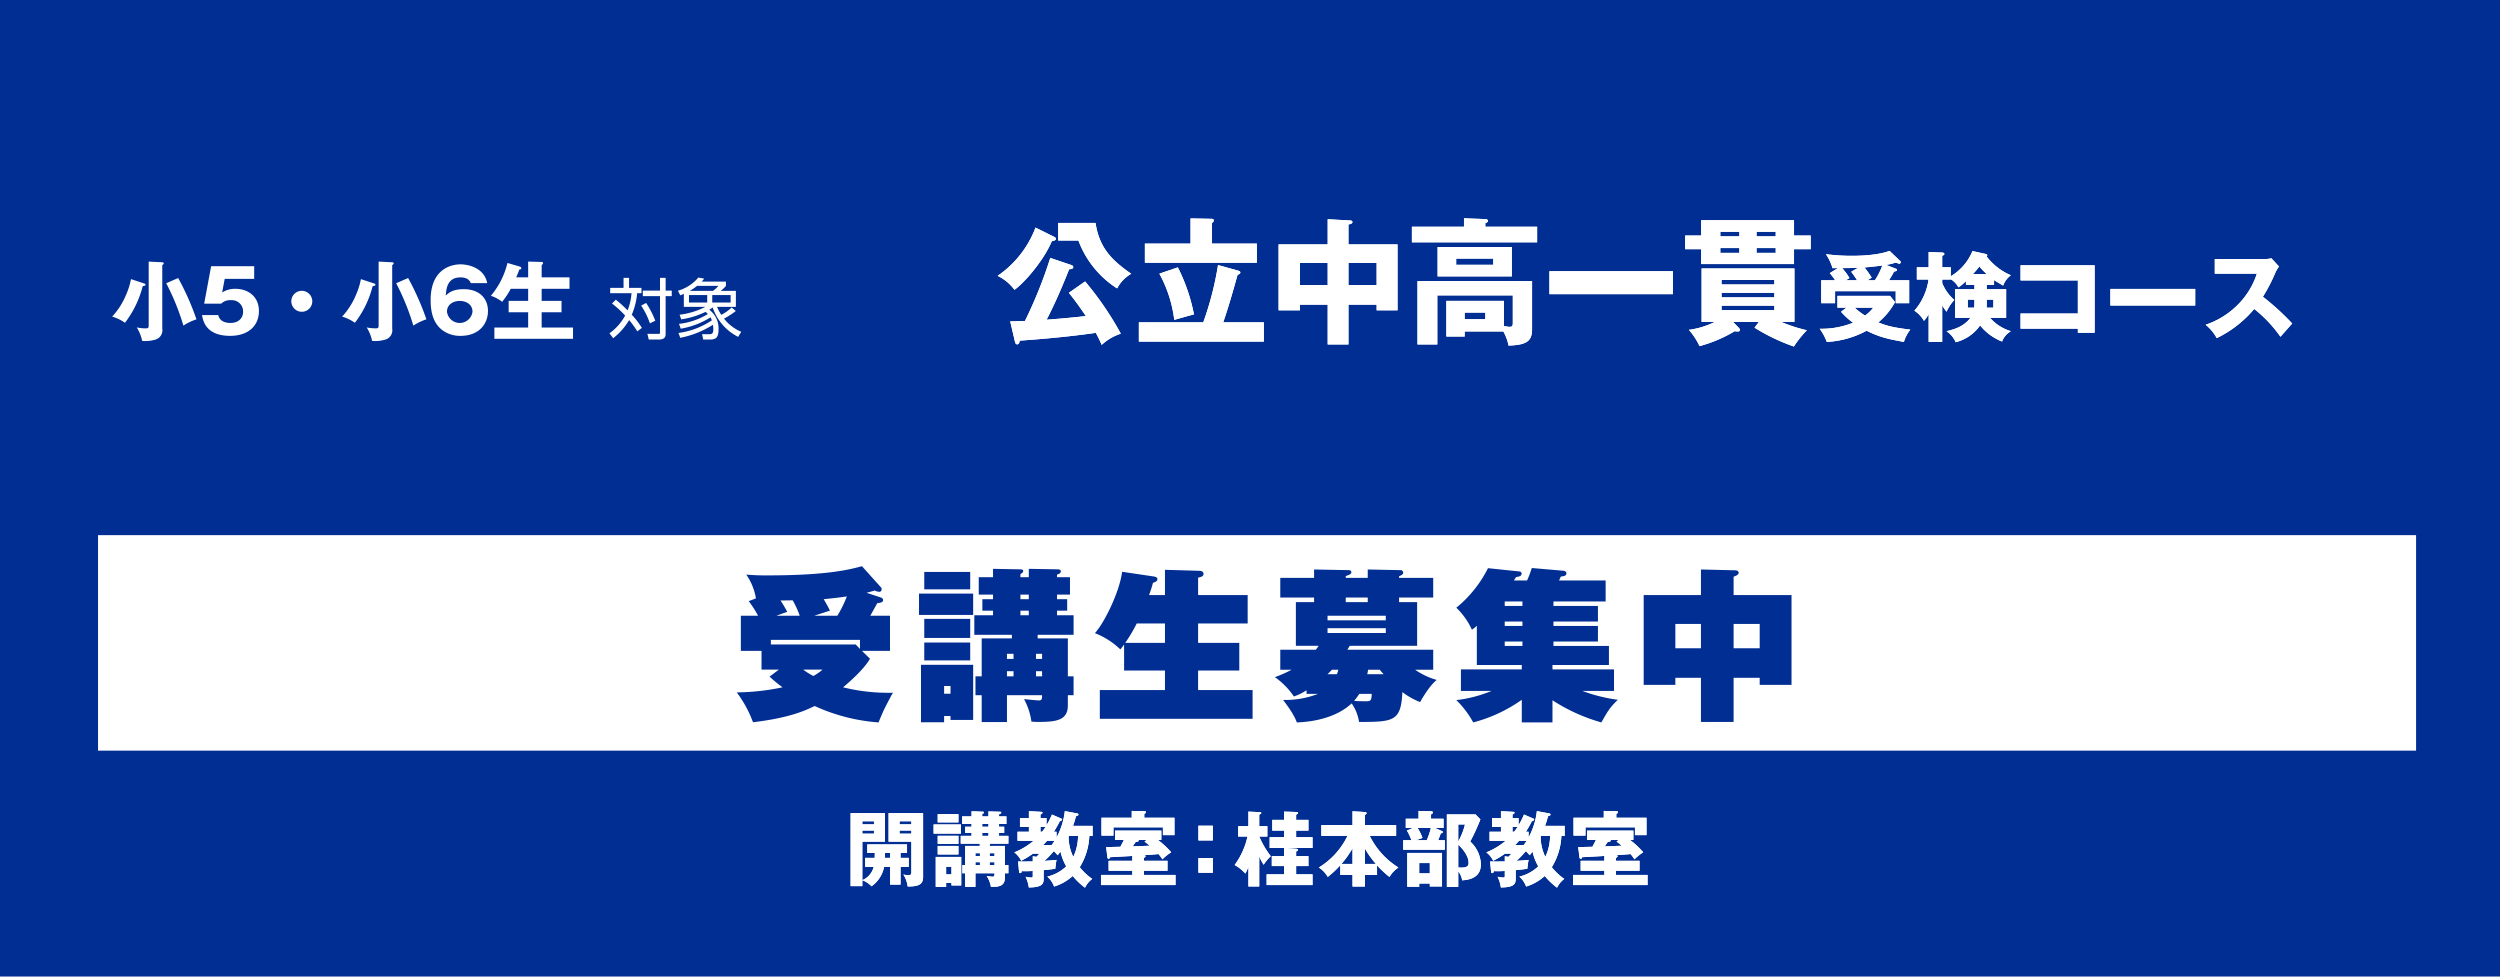 <svg id="レイヤー_1" data-name="レイヤー 1" xmlns="http://www.w3.org/2000/svg" width="640" height="250" viewBox="0 0 640 250"><defs><style>.cls-1{fill:#002e93;}.cls-2{fill:#fff;}</style></defs><rect class="cls-1" width="640" height="250"/><path class="cls-2" d="M36.943,72.576c.132.044.308.11.308.308,0,.198-.198.286-.726.396a25.759,25.759,0,0,1-4.533,9.352,11.355,11.355,0,0,0-3.278-1.584A18.529,18.529,0,0,0,32.278,75.459a18.232,18.232,0,0,0,1.254-4.005Zm4.533-5.435c.198,0,.44.044.44.264,0,.154-.11.286-.374.462V84.128a2.484,2.484,0,0,1-1.628,2.772,9.116,9.116,0,0,1-3.521.374,10.333,10.333,0,0,0-1.386-3.455A11.511,11.511,0,0,0,37.251,84.062c.66,0,.814-.088.814-.792V66.965ZM45.612,71.168a68.544,68.544,0,0,1,4.687,10.583,13.679,13.679,0,0,0-3.345,1.606,61.108,61.108,0,0,0-4.4-10.848Z"/><path class="cls-2" d="M65.073,71.388H57.526l-.66,3.499a5.962,5.962,0,0,1,3.521-.946c2.816,0,5.897,1.738,5.897,5.677,0,3.719-2.641,6.359-7.371,6.359-6.271,0-6.953-3.938-7.195-5.325h4.159c.418,2.024,2.685,2.024,3.103,2.024,2.002,0,3.256-1.166,3.256-2.882a2.879,2.879,0,0,0-3.059-2.949,3.38,3.38,0,0,0-2.574.902H52.267l1.782-9.593H65.073Z"/><path class="cls-2" d="M79.945,77.131a2.684,2.684,0,1,1-2.685-2.684A2.696,2.696,0,0,1,79.945,77.131Z"/><path class="cls-2" d="M95.806,72.576c.132.044.308.11.308.308,0,.198-.198.286-.726.396A25.759,25.759,0,0,1,90.855,82.632a11.355,11.355,0,0,0-3.278-1.584A18.529,18.529,0,0,0,91.141,75.459,18.231,18.231,0,0,0,92.395,71.454Zm4.533-5.435c.198,0,.44.044.44.264,0,.154-.11.286-.374.462V84.128a2.484,2.484,0,0,1-1.628,2.772,9.116,9.116,0,0,1-3.521.374,10.333,10.333,0,0,0-1.386-3.455,11.511,11.511,0,0,0,2.245.242c.66,0,.814-.088.814-.792V66.965ZM104.475,71.168a68.544,68.544,0,0,1,4.687,10.583,13.679,13.679,0,0,0-3.345,1.606,61.108,61.108,0,0,0-4.4-10.848Z"/><path class="cls-2" d="M120.541,72.488c-.22-.462-.66-1.474-2.662-1.474-3.411,0-3.631,2.948-3.763,4.643.77-.704,1.782-1.628,4.643-1.628,3.674,0,6.161,2.112,6.161,5.589,0,3.234-2.223,6.359-7.019,6.359a7.59,7.59,0,0,1-4.093-1.078c-3.103-1.87-3.564-5.435-3.564-8.075,0-8.625,6.139-9.153,7.657-9.153,1.98,0,6.095.902,6.821,4.819Zm.418,7.305c0-1.826-1.584-2.75-3.256-2.75-1.716,0-3.278.946-3.278,2.75a3.293,3.293,0,0,0,6.535,0Z"/><path class="cls-2" d="M135.209,70.992V66.965l3.301.088c.33,0,.506.066.506.308a.499.499,0,0,1-.154.308,1.994,1.994,0,0,1-.198.22v3.103H145.793v2.948h-7.129V77.021h5.083v2.926h-5.083V83.842h8.031v2.883H126.562V83.842h8.647V79.947h-4.995V77.021h4.995V73.94h-4.466a19.86,19.86,0,0,1-2.201,3.323,9.617,9.617,0,0,0-2.882-1.541,20.348,20.348,0,0,0,4.247-8.405l3.059.902c.242.066.484.176.484.418,0,.352-.33.33-.484.33-.264.726-.77,1.937-.814,2.024Z"/><path class="cls-2" d="M163.146,84.829a21.96,21.96,0,0,0-2.091-2.89,16.398,16.398,0,0,1-4.08,4.641l-.952-1.258a13.392,13.392,0,0,0,4.012-4.539,25.84,25.84,0,0,0-3.366-3.077l.986-.986a32.901,32.901,0,0,1,3.009,2.737,14.607,14.607,0,0,0,1.003-4.403h-5.457V73.695h3.417V71.128h1.411v2.567h3.179v1.36h-1.105a17.862,17.862,0,0,1-1.377,5.524,20.366,20.366,0,0,1,2.584,3.366Zm3.229-2.057a19.132,19.132,0,0,0-2.244-4.539l1.275-.68a22.899,22.899,0,0,1,2.346,4.555Zm4.028-8.38h1.564v1.411h-1.564V85.458c0,.918-.391,1.462-1.733,1.462h-2.584L165.73,85.458l2.686.017c.408,0,.544.017.544-.391V75.803h-4.402V74.392h4.402V71.128h1.445Z"/><path class="cls-2" d="M173.684,85.237a20.102,20.102,0,0,0,8.55-3.23,3.889,3.889,0,0,0-.34-.765,20.994,20.994,0,0,1-7.615,2.907l-.459-1.241a18.13,18.13,0,0,0,7.394-2.516,3.866,3.866,0,0,0-.612-.544,20.829,20.829,0,0,1-6.205,1.904l-.425-1.19a19.296,19.296,0,0,0,6.595-2.006h-5.507V75.225c-.527.238-.544.238-.901.391l-.612-1.19a10.621,10.621,0,0,0,5.235-3.383l1.496.289c-.255.323-.391.476-.646.765h6.204v1.105a10.644,10.644,0,0,1-1.309,1.258h3.858v4.096h-4.811a11.596,11.596,0,0,0,1.071,2.04A10.695,10.695,0,0,0,187.299,78.71l1.071.901a18.928,18.928,0,0,1-3.025,1.955,10.856,10.856,0,0,0,4.419,3.366l-.799,1.309a13.129,13.129,0,0,1-6.527-7.547,6.055,6.055,0,0,1-.867.595,5.969,5.969,0,0,1,2.38,4.964c0,2.159-.646,2.668-2.209,2.668h-1.717l-.289-1.36h1.717c.85,0,1.156-.17,1.156-1.326a7.019,7.019,0,0,0-.102-1.088,24.096,24.096,0,0,1-8.363,3.332Zm7.36-9.706h-4.657v1.921H181.044Zm-2.601-2.346a13.75,13.75,0,0,1-1.853,1.275H182.523a7.229,7.229,0,0,0,1.377-1.275Zm8.601,2.346h-4.708v1.921h4.708Z"/><path class="cls-2" d="M270.024,60.71a.546.546,0,0,1,.28.455c0,.28-.245.35-.42.42-.28.105-.455.105-.63.175-2.1,5.041-7.246,10.886-9.556,12.427a11.723,11.723,0,0,0-4.305-3.571,26.129,26.129,0,0,0,9.696-12.356Zm7.771,11.341a81.488,81.488,0,0,1,9.136,13.371,13.156,13.156,0,0,0-4.9,2.871,31.942,31.942,0,0,0-1.505-3.081c-7.771,1.12-15.892,1.75-19.497,1.995,0,.245-.105.945-.63.945-.315,0-.49-.245-.595-.77L258.613,82.272c1.715-.035,2.52-.07,3.78-.105a115.892,115.892,0,0,0,6.476-16.137l5.391,1.82c.175.07.49.175.49.525,0,.525-.7.525-1.05.56-.7,1.75-3.01,7.631-5.775,12.916.875-.07,6.371-.49,10.046-.945-1.995-2.976-3.115-4.411-4.34-5.951Zm2.66-14.982c.98,6.266,3.956,9.416,9.136,13.021a9.271,9.271,0,0,0-3.605,3.746A24.759,24.759,0,0,1,276.08,61.585h-5.181V57.069Z"/><path class="cls-2" d="M323.541,82.517v4.936H291.548V82.517h16.487a79.709,79.709,0,0,0,3.78-14.666l5.146,1.435c.21.07.56.14.56.49,0,.28-.28.455-.7.56-.945,3.43-2.31,8.226-3.675,12.181ZM304.779,55.915l5.391.105c.175,0,.56.035.56.42a.789.789,0,0,1-.455.63V62.355h11.481v4.9h-28.668V62.355H304.779ZM301.524,68.446a45.884,45.884,0,0,1,4.13,12.041c-1.26.315-3.675,1.015-5.041,1.4a32.916,32.916,0,0,0-3.815-11.832Z"/><path class="cls-2" d="M345.205,88.188h-5.32v-10.186h-7.106V79.437h-5.46V62.565h12.566V56.125l5.775.315c.175,0,.56.035.56.42,0,.385-.489.525-1.015.595v5.11h12.566V79.437H352.416V78.002h-7.211Zm-5.32-20.862h-7.106v5.67h7.106Zm5.32,5.67H352.416V67.326h-7.211Z"/><path class="cls-2" d="M393.506,58.05V62.04h-32.062V58.05H374.779V55.879l5.461.21c.21,0,.7.105.7.455,0,.21-.176.385-.7.595v.91ZM374.954,84.862v1.295h-4.69V77.021H385v6.406a5.69,5.69,0,0,0,1.471.245c.63,0,.805-.245.805-.945V75.622H367.954V88.188h-5.076V71.946h29.333V84.232c0,3.045-1.295,4.095-6.021,4.235a12.142,12.142,0,0,0-1.33-3.605ZM387.03,63.23v7.526H368.023V63.23Zm-14.246,2.976v1.575h9.486V66.206Zm2.17,13.826v1.68h5.286V80.032Z"/><path class="cls-2" d="M428.262,69.426v5.881h-31.608V69.426Z"/><path class="cls-2" d="M463.541,60.29v3.5h-4.271v3.815H435.503V63.79H431.408v-3.5h4.095V56.37h23.768V60.29ZM450.275,82.412h-6.616l1.47,1.505a.853.853,0,0,1,.28.525c0,.42-.42.42-.49.42a5.792,5.792,0,0,1-.84-.07,35.094,35.094,0,0,1-8.996,3.815,18.081,18.081,0,0,0-2.729-4.166,21.607,21.607,0,0,0,6.65-2.03H435.608V68.726H459.376V82.412h-3.396a39.618,39.618,0,0,0,6.581,2.135,26.223,26.223,0,0,0-3.325,4.166,49.877,49.877,0,0,1-10.081-4.831ZM445.27,60.5V59.345H440.404V60.5Zm-4.865,3.01v1.225h4.865v-1.225Zm13.826,9.311V71.666H440.719v1.155Zm-13.512,2.135v1.155h13.512V74.957Zm0,3.29v1.155h13.512V78.247ZM454.58,60.5V59.345h-4.9V60.5Zm-4.9,3.01v1.225h4.9v-1.225Z"/><path class="cls-2" d="M472.681,78.764h-2.299V75.74h13.472l1.274,1.6a18.01,18.01,0,0,1-4.274,5.199c2.3.925,3.8,1.3,8.198,1.85a9.098,9.098,0,0,0-1.649,3.149c-4.049-.75-6.224-1.2-9.548-2.875a24.064,24.064,0,0,1-10.197,2.875,13.451,13.451,0,0,0-1.824-3.374,21.482,21.482,0,0,0,8.548-1.55,17.271,17.271,0,0,1-3.074-2.799Zm12.722-9.948a.301.301,0,0,1,.226.3c0,.25-.375.35-.75.4a21.285,21.285,0,0,1-1.3,2.224H488.752v5.874h-3.449V74.54H469.781v3.074h-3.549V71.741h3.574c-.425-.625-.899-1.25-1.375-1.824l2.05-1.275c-.95,0-1.05,0-1.35.025a13.296,13.296,0,0,0-1.699-3.599,52.342,52.342,0,0,0,6.598.425c2.949,0,7.049-.25,9.698-1.274l2.699,2.574a.351.351,0,0,1,.149.3.382.382,0,0,1-.374.425,6.19,6.19,0,0,1-.9-.3,13.536,13.536,0,0,1-2.475.6Zm-9.747-.25c-1.425.05-1.875.05-4.074.075a13.451,13.451,0,0,1,1.875,2.549c-.125.075-.75.45-.9.55h2.85a25.064,25.064,0,0,0-1.5-2.174Zm-.85,10.198a16.317,16.317,0,0,0,2.649,2.024,10.199,10.199,0,0,0,2.1-2.024Zm5.174-7.023a18.862,18.862,0,0,0,1.899-3.774c-.351.05-2.35.325-4.574.5a26.15,26.15,0,0,1,1.85,2.599c-.675.45-.8.525-1.024.675Z"/><path class="cls-2" d="M497.206,87.512h-3.475V80.439a7.958,7.958,0,0,1-1.199,1.699,7.732,7.732,0,0,0-2.449-2.599,15.377,15.377,0,0,0,3.624-7.973h-2.999V68.416h3.023V64.518l3.35.125c.4.025.675.1.675.375s-.375.4-.55.45V68.416h2.199v2.3a13.462,13.462,0,0,0,5.549-6.449l3.274.725c.35.075.5.15.5.35a.662.662,0,0,1-.125.35,15.409,15.409,0,0,0,6.173,4.774,5.85,5.85,0,0,0-1.974,2.649c-.575-.35-2.025-1.175-2.325-1.425v1.25h-1.874v1.1h4.974v7.323h-4.124a11.384,11.384,0,0,0,5.349,3.424,5.088,5.088,0,0,0-2.274,2.649,13.752,13.752,0,0,1-5.624-4.124,10.896,10.896,0,0,1-6.248,4.299,6.472,6.472,0,0,0-2.35-2.824c2.05-.475,4.449-1.2,6.124-3.424h-3.925V74.041h4.949v-1.1h-2.175v-.975a10.211,10.211,0,0,1-1.924,1.6,5.36,5.36,0,0,0-1.95-2.075v.075h-2.199v.9a11.365,11.365,0,0,0,3.1,4.324,11.264,11.264,0,0,0-2,3.024c-.375-.525-.75-1.05-1.1-1.625Zm8.248-10.797h-1.699v2.049h1.624a11.632,11.632,0,0,0,.075-1.5Zm3.1-6.574a25.438,25.438,0,0,1-1.85-1.924,17.094,17.094,0,0,1-1.625,1.924Zm.05,7.573c0,.375,0,.575-.025,1.05h1.725V76.715h-1.699Z"/><path class="cls-2" d="M517.257,84.138v-3.874h14.672V71.791H517.257V67.917h18.971V85.188h-4.299V84.138Z"/><path class="cls-2" d="M561.977,73.965v4.249H540.257v-4.249Z"/><path class="cls-2" d="M566.982,70.066v-3.749h12.771a6.903,6.903,0,0,0,1.725-.2l1.95,2.125a7.641,7.641,0,0,0-.95,1.6,43.099,43.099,0,0,1-3.174,6.124,66.145,66.145,0,0,1,7.498,6.848c-.825.95-2.175,2.45-3,3.399a34.253,34.253,0,0,0-6.723-7.124,28.991,28.991,0,0,1-9.598,7.474,11.163,11.163,0,0,0-2.85-3.424,21.014,21.014,0,0,0,8.123-4.999,19.827,19.827,0,0,0,4.999-8.073Z"/><path class="cls-2" d="M270.024,60.71a.546.546,0,0,1,.28.455c0,.28-.245.35-.42.42-.28.105-.455.105-.63.175-2.1,5.041-7.246,10.886-9.556,12.427a11.723,11.723,0,0,0-4.305-3.571,26.129,26.129,0,0,0,9.696-12.356Zm7.771,11.341a81.488,81.488,0,0,1,9.136,13.371,13.156,13.156,0,0,0-4.9,2.871,31.942,31.942,0,0,0-1.505-3.081c-7.771,1.12-15.892,1.75-19.497,1.995,0,.245-.105.945-.63.945-.315,0-.49-.245-.595-.77L258.613,82.272c1.715-.035,2.52-.07,3.78-.105a115.892,115.892,0,0,0,6.476-16.137l5.391,1.82c.175.07.49.175.49.525,0,.525-.7.525-1.05.56-.7,1.75-3.01,7.631-5.775,12.916.875-.07,6.371-.49,10.046-.945-1.995-2.976-3.115-4.411-4.34-5.951Zm2.66-14.982c.98,6.266,3.956,9.416,9.136,13.021a9.271,9.271,0,0,0-3.605,3.746A24.759,24.759,0,0,1,276.08,61.585h-5.181V57.069Z"/><path class="cls-2" d="M323.541,82.517v4.936H291.548V82.517h16.487a79.709,79.709,0,0,0,3.78-14.666l5.146,1.435c.21.07.56.14.56.49,0,.28-.28.455-.7.56-.945,3.43-2.31,8.226-3.675,12.181ZM304.779,55.915l5.391.105c.175,0,.56.035.56.42a.789.789,0,0,1-.455.63V62.355h11.481v4.9h-28.668V62.355H304.779ZM301.524,68.446a45.884,45.884,0,0,1,4.13,12.041c-1.26.315-3.675,1.015-5.041,1.4a32.916,32.916,0,0,0-3.815-11.832Z"/><path class="cls-2" d="M345.205,88.188h-5.32v-10.186h-7.106V79.437h-5.46V62.565h12.566V56.125l5.775.315c.175,0,.56.035.56.42,0,.385-.489.525-1.015.595v5.11h12.566V79.437H352.416V78.002h-7.211Zm-5.32-20.862h-7.106v5.67h7.106Zm5.32,5.67H352.416V67.326h-7.211Z"/><path class="cls-2" d="M393.506,58.05V62.04h-32.062V58.05H374.779V55.879l5.461.21c.21,0,.7.105.7.455,0,.21-.176.385-.7.595v.91ZM374.954,84.862v1.295h-4.69V77.021H385v6.406a5.69,5.69,0,0,0,1.471.245c.63,0,.805-.245.805-.945V75.622H367.954V88.188h-5.076V71.946h29.333V84.232c0,3.045-1.295,4.095-6.021,4.235a12.142,12.142,0,0,0-1.33-3.605ZM387.03,63.23v7.526H368.023V63.23Zm-14.246,2.976v1.575h9.486V66.206Zm2.17,13.826v1.68h5.286V80.032Z"/><path class="cls-2" d="M428.262,69.426v5.881h-31.608V69.426Z"/><path class="cls-2" d="M463.541,60.29v3.5h-4.271v3.815H435.503V63.79H431.408v-3.5h4.095V56.37h23.768V60.29ZM450.275,82.412h-6.616l1.47,1.505a.853.853,0,0,1,.28.525c0,.42-.42.42-.49.42a5.792,5.792,0,0,1-.84-.07,35.094,35.094,0,0,1-8.996,3.815,18.081,18.081,0,0,0-2.729-4.166,21.607,21.607,0,0,0,6.65-2.03H435.608V68.726H459.376V82.412h-3.396a39.618,39.618,0,0,0,6.581,2.135,26.223,26.223,0,0,0-3.325,4.166,49.877,49.877,0,0,1-10.081-4.831ZM445.27,60.5V59.345H440.404V60.5Zm-4.865,3.01v1.225h4.865v-1.225Zm13.826,9.311V71.666H440.719v1.155Zm-13.512,2.135v1.155h13.512V74.957Zm0,3.29v1.155h13.512V78.247ZM454.58,60.5V59.345h-4.9V60.5Zm-4.9,3.01v1.225h4.9v-1.225Z"/><path class="cls-2" d="M472.681,78.764h-2.299V75.74h13.472l1.274,1.6a18.01,18.01,0,0,1-4.274,5.199c2.3.925,3.8,1.3,8.198,1.85a9.098,9.098,0,0,0-1.649,3.149c-4.049-.75-6.224-1.2-9.548-2.875a24.064,24.064,0,0,1-10.197,2.875,13.451,13.451,0,0,0-1.824-3.374,21.482,21.482,0,0,0,8.548-1.55,17.271,17.271,0,0,1-3.074-2.799Zm12.722-9.948a.301.301,0,0,1,.226.3c0,.25-.375.35-.75.4a21.285,21.285,0,0,1-1.3,2.224H488.752v5.874h-3.449V74.54H469.781v3.074h-3.549V71.741h3.574c-.425-.625-.899-1.25-1.375-1.824l2.05-1.275c-.95,0-1.05,0-1.35.025a13.296,13.296,0,0,0-1.699-3.599,52.342,52.342,0,0,0,6.598.425c2.949,0,7.049-.25,9.698-1.274l2.699,2.574a.351.351,0,0,1,.149.3.382.382,0,0,1-.374.425,6.19,6.19,0,0,1-.9-.3,13.536,13.536,0,0,1-2.475.6Zm-9.747-.25c-1.425.05-1.875.05-4.074.075a13.451,13.451,0,0,1,1.875,2.549c-.125.075-.75.45-.9.55h2.85a25.064,25.064,0,0,0-1.5-2.174Zm-.85,10.198a16.317,16.317,0,0,0,2.649,2.024,10.199,10.199,0,0,0,2.1-2.024Zm5.174-7.023a18.862,18.862,0,0,0,1.899-3.774c-.351.05-2.35.325-4.574.5a26.15,26.15,0,0,1,1.85,2.599c-.675.45-.8.525-1.024.675Z"/><path class="cls-2" d="M497.206,87.512h-3.475V80.439a7.958,7.958,0,0,1-1.199,1.699,7.732,7.732,0,0,0-2.449-2.599,15.377,15.377,0,0,0,3.624-7.973h-2.999V68.416h3.023V64.518l3.35.125c.4.025.675.1.675.375s-.375.4-.55.45V68.416h2.199v2.3a13.462,13.462,0,0,0,5.549-6.449l3.274.725c.35.075.5.15.5.35a.662.662,0,0,1-.125.35,15.409,15.409,0,0,0,6.173,4.774,5.85,5.85,0,0,0-1.974,2.649c-.575-.35-2.025-1.175-2.325-1.425v1.25h-1.874v1.1h4.974v7.323h-4.124a11.384,11.384,0,0,0,5.349,3.424,5.088,5.088,0,0,0-2.274,2.649,13.752,13.752,0,0,1-5.624-4.124,10.896,10.896,0,0,1-6.248,4.299,6.472,6.472,0,0,0-2.35-2.824c2.05-.475,4.449-1.2,6.124-3.424h-3.925V74.041h4.949v-1.1h-2.175v-.975a10.211,10.211,0,0,1-1.924,1.6,5.36,5.36,0,0,0-1.95-2.075v.075h-2.199v.9a11.365,11.365,0,0,0,3.1,4.324,11.264,11.264,0,0,0-2,3.024c-.375-.525-.75-1.05-1.1-1.625Zm8.248-10.797h-1.699v2.049h1.624a11.632,11.632,0,0,0,.075-1.5Zm3.1-6.574a25.438,25.438,0,0,1-1.85-1.924,17.094,17.094,0,0,1-1.625,1.924Zm.05,7.573c0,.375,0,.575-.025,1.05h1.725V76.715h-1.699Z"/><path class="cls-2" d="M517.257,84.138v-3.874h14.672V71.791H517.257V67.917h18.971V85.188h-4.299V84.138Z"/><path class="cls-2" d="M561.977,73.965v4.249H540.257v-4.249Z"/><path class="cls-2" d="M566.982,70.066v-3.749h12.771a6.903,6.903,0,0,0,1.725-.2l1.95,2.125a7.641,7.641,0,0,0-.95,1.6,43.099,43.099,0,0,1-3.174,6.124,66.145,66.145,0,0,1,7.498,6.848c-.825.95-2.175,2.45-3,3.399a34.253,34.253,0,0,0-6.723-7.124,28.991,28.991,0,0,1-9.598,7.474,11.163,11.163,0,0,0-2.85-3.424,21.014,21.014,0,0,0,8.123-4.999,19.827,19.827,0,0,0,4.999-8.073Z"/><rect class="cls-2" x="25.1" y="137" width="593.417" height="55.162"/><path class="cls-2" d="M225.53,152.971a.72.72,0,0,1,.546.631c0,.63-.714.714-1.47.798-.378.63-1.554,2.772-1.806,3.234h5.041V166.624h-7.184l2.059,2.016c-1.596,2.814-5.629,6.26-6.889,7.31a47.63,47.63,0,0,0,12.77,1.387c-.336.546-1.092,1.974-2.142,4.032-.42.84-1.008,2.269-1.554,3.57a47.398,47.398,0,0,1-16.341-4.2c-2.31,1.092-6.259,3.024-15.794,4.158A29.683,29.683,0,0,0,188.606,177.252a58.324,58.324,0,0,0,11.72-1.303,37.293,37.293,0,0,1-3.318-2.73l2.395-1.807h-4.453V166.624h-5.293v-8.99h4.411a26.3,26.3,0,0,0-2.395-3.738l1.848-.714a15.135,15.135,0,0,0-2.479-6.092,53.781,53.781,0,0,0,5.377.21c15.501,0,21.13-1.512,24.238-2.353l4.915,5.462a.704.704,0,0,1,.126.504.585.585,0,0,1-.63.588,2.64,2.64,0,0,1-1.134-.336c-.84.252-1.134.336-2.101.588Zm-5.377,13.148v-2.31H197.343v1.176H219.061Zm-15.416-8.485a24.211,24.211,0,0,0-1.807-3.948c-.504,0-2.688.042-3.108.042.798,1.218,1.26,2.059,1.722,2.898-.462.168-2.395.84-2.772,1.008Zm.882,13.778a16.25,16.25,0,0,0,2.604,1.639,12.537,12.537,0,0,0,2.353-1.639Zm8.738-13.778a28.473,28.473,0,0,0,2.437-4.957c-.798.126-2.521.379-5.923.715.714,1.218,1.134,1.974,1.596,2.94-.588.168-3.402,1.092-4.033,1.302Z"/><path class="cls-2" d="M249.13,151.963v5.461h-13.862v-5.461Zm-7.435,31.338v1.596H235.772V170.194h13.358v14.114H243.333v-1.008Zm6.679-36.883v4.453H236.612V146.418Zm0,12.015v4.872H236.612v-4.872Zm0,6.049v4.578H236.612v-4.578Zm-5.041,13.106v-1.975h-1.638v1.975Zm31.505-4.453v4.831h-1.47v2.646c0,3.864-3.108,4.2-7.645,4.2-.84,0-1.092-.042-1.681-.084a16.885,16.885,0,0,0-1.89-5.755c1.302.126,3.318.336,3.781.336.84,0,.84-.462.84-1.344h-8.989v6.889h-6.469v-6.889h-1.596v-4.831h1.596v-9.704h7.729v-.924H249.425v-4.999h4.789V156.332h-2.73V153.392h2.73v-1.177h-3.655V147.763h3.655v-2.143l6.679.126c.714,0,1.05.042,1.05.462,0,.336-.378.546-.714.756v.799h2.143v-2.143l7.225.126c.504,0,.966.042.966.504,0,.546-.546.714-.966.84v.673H273.915v4.452h-3.319v1.177h2.604V156.332h-2.604v1.176h4.243v4.999h-9.199v.924h7.729v9.704Zm-15.375-4.453v-1.302h-1.68v1.302Zm0,4.453V171.832h-1.68v1.303Zm1.764-20.92v1.177h2.143v-1.177Zm0,4.117v1.176h2.143V156.332Zm5.545,12.35v-1.302h-1.554v1.302Zm0,4.453V171.832h-1.554v1.303Z"/><path class="cls-2" d="M298.229,152.341v-6.469l8.696.252c.294,0,1.176.042,1.176.798,0,.63-.546.757-1.386.967v4.452h12.686v7.268h-12.686v4.957h10.543v7.099H306.714v4.999h13.947v7.352H281.552v-7.352h16.677v-4.999H287.769v-6.679a13.693,13.693,0,0,1-.966,1.26,19.416,19.416,0,0,0-6.511-4.158c2.395-2.604,6.301-10.502,6.973-15.711l7.939,1.176c.924.127,1.092.379,1.092.715,0,.546-.588.756-1.134.924a30.227,30.227,0,0,1-1.008,3.15Zm-7.225,7.268a39.602,39.602,0,0,1-2.94,4.957h10.166v-4.957Z"/><path class="cls-2" d="M334.473,177.63v-.925a14.731,14.731,0,0,1-3.234,1.597,19.09,19.09,0,0,0-4.873-4.957,30.515,30.515,0,0,0,4.285-1.891H327.752v-5.125h9.115c.294-.42.462-.63.714-1.008h-5.839V154.147h4.663V152.971H327.752v-5.04h8.653v-2.143l8.863.168c.252,0,.672.084.672.546s-.462.63-1.428.966v.463h5.629v-2.143l8.359.168a.643.643,0,0,1,.714.63c0,.462-.42.672-1.05.924v.421h8.737v5.04H358.165v1.177h4.621v11.174H345.562c-.21.294-.252.378-.63,1.008h21.97v5.125h-4.621a18.361,18.361,0,0,0,5.503,2.604c-.798.715-2.016,1.807-4.242,5.671a18.259,18.259,0,0,1-4.537-2.562c-.336,7.52-2.269,7.646-11.09,7.646a11.151,11.151,0,0,0-1.891-4.746c-3.738,3.486-9.325,4.704-14.03,4.872-.378-.966-.924-2.353-3.528-5.755a23.188,23.188,0,0,0,8.947-1.554Zm20.29-18.819v-1.177H339.85v1.177Zm-14.913,2.016v1.219H354.763v-1.219Zm1.134,10.628c-.546.547-.798.841-1.134,1.135h2.395a11.217,11.217,0,0,0,.378-1.135Zm9.158-18.483h-5.629v1.177h5.629ZM347.999,177.63c-.252.336-.588.882-1.344,1.806,1.176.084,2.142.084,3.066.084.966,0,1.428,0,1.428-1.89Zm2.227-6.176a10.085,10.085,0,0,1-.21,1.135h4.2c-.294-.294-.798-.883-1.008-1.135Z"/><path class="cls-2" d="M389.578,170.236H378.068v-10.04a8.978,8.978,0,0,1-1.26,1.009,18.434,18.434,0,0,0-3.991-5.63,30.867,30.867,0,0,0,8.107-10.123l8.023.84a.595.595,0,0,1,.588.546c0,.672-.756.799-1.428.883-.084.126-.462.756-.546.882h3.36a24.277,24.277,0,0,0,1.218-3.192l8.233.714c.252.042.631.294.631.63,0,.714-.757.756-1.429.84-.168.379-.252.547-.462,1.009H411.044v5.377h-13.358v1.134h11.385v3.991H397.686v1.134h11.385v3.991H397.686v1.134h14.199v4.873H397.434v1.134h15.753v5.503H405.079a41.251,41.251,0,0,0,9.073,2.269c-2.1,2.101-2.394,2.604-4.2,5.797a45.928,45.928,0,0,1-12.519-5.671v5.671h-7.855V179.142a38.079,38.079,0,0,1-12.434,5.797,23.899,23.899,0,0,0-4.327-5.713,33.73,33.73,0,0,0,9.031-2.353h-7.854v-5.503h15.584ZM385.21,155.113h4.536v-1.134H385.21Zm0,5.125h4.536v-1.134H385.21Zm4.536,5.125v-1.134H385.21v1.134Z"/><path class="cls-2" d="M443.802,184.812h-8.359V173.513h-6.553v1.807h-8.107V152.341h14.66v-6.553l8.779.21c.715,0,.883.42.883.63,0,.546-.841.84-1.303,1.009v4.704h14.829v22.979h-8.149V173.513h-6.68Zm-8.359-25.078h-6.553v6.217h6.553Zm8.359,6.217h6.68v-6.217h-6.68Z"/><path class="cls-2" d="M225.53,152.971a.72.72,0,0,1,.546.631c0,.63-.714.714-1.47.798-.378.63-1.554,2.772-1.806,3.234h5.041V166.624h-7.184l2.059,2.016c-1.596,2.814-5.629,6.26-6.889,7.31a47.63,47.63,0,0,0,12.77,1.387c-.336.546-1.092,1.974-2.142,4.032-.42.84-1.008,2.269-1.554,3.57a47.398,47.398,0,0,1-16.341-4.2c-2.31,1.092-6.259,3.024-15.794,4.158A29.683,29.683,0,0,0,188.606,177.252a58.324,58.324,0,0,0,11.72-1.303,37.293,37.293,0,0,1-3.318-2.73l2.395-1.807h-4.453V166.624h-5.293v-8.99h4.411a26.3,26.3,0,0,0-2.395-3.738l1.848-.714a15.135,15.135,0,0,0-2.479-6.092,53.781,53.781,0,0,0,5.377.21c15.501,0,21.13-1.512,24.238-2.353l4.915,5.462a.704.704,0,0,1,.126.504.585.585,0,0,1-.63.588,2.64,2.64,0,0,1-1.134-.336c-.84.252-1.134.336-2.101.588Zm-5.377,13.148v-2.31H197.343v1.176H219.061Zm-15.416-8.485a24.211,24.211,0,0,0-1.807-3.948c-.504,0-2.688.042-3.108.042.798,1.218,1.26,2.059,1.722,2.898-.462.168-2.395.84-2.772,1.008Zm.882,13.778a16.25,16.25,0,0,0,2.604,1.639,12.537,12.537,0,0,0,2.353-1.639Zm8.738-13.778a28.473,28.473,0,0,0,2.437-4.957c-.798.126-2.521.379-5.923.715.714,1.218,1.134,1.974,1.596,2.94-.588.168-3.402,1.092-4.033,1.302Z"/><path class="cls-2" d="M249.13,151.963v5.461h-13.862v-5.461Zm-7.435,31.338v1.596H235.772V170.194h13.358v14.114H243.333v-1.008Zm6.679-36.883v4.453H236.612V146.418Zm0,12.015v4.872H236.612v-4.872Zm0,6.049v4.578H236.612v-4.578Zm-5.041,13.106v-1.975h-1.638v1.975Zm31.505-4.453v4.831h-1.47v2.646c0,3.864-3.108,4.2-7.645,4.2-.84,0-1.092-.042-1.681-.084a16.885,16.885,0,0,0-1.89-5.755c1.302.126,3.318.336,3.781.336.84,0,.84-.462.84-1.344h-8.989v6.889h-6.469v-6.889h-1.596v-4.831h1.596v-9.704h7.729v-.924H249.425v-4.999h4.789V156.332h-2.73V153.392h2.73v-1.177h-3.655V147.763h3.655v-2.143l6.679.126c.714,0,1.05.042,1.05.462,0,.336-.378.546-.714.756v.799h2.143v-2.143l7.225.126c.504,0,.966.042.966.504,0,.546-.546.714-.966.84v.673H273.915v4.452h-3.319v1.177h2.604V156.332h-2.604v1.176h4.243v4.999h-9.199v.924h7.729v9.704Zm-15.375-4.453v-1.302h-1.68v1.302Zm0,4.453V171.832h-1.68v1.303Zm1.764-20.92v1.177h2.143v-1.177Zm0,4.117v1.176h2.143V156.332Zm5.545,12.35v-1.302h-1.554v1.302Zm0,4.453V171.832h-1.554v1.303Z"/><path class="cls-2" d="M298.229,152.341v-6.469l8.696.252c.294,0,1.176.042,1.176.798,0,.63-.546.757-1.386.967v4.452h12.686v7.268h-12.686v4.957h10.543v7.099H306.714v4.999h13.947v7.352H281.552v-7.352h16.677v-4.999H287.769v-6.679a13.693,13.693,0,0,1-.966,1.26,19.416,19.416,0,0,0-6.511-4.158c2.395-2.604,6.301-10.502,6.973-15.711l7.939,1.176c.924.127,1.092.379,1.092.715,0,.546-.588.756-1.134.924a30.227,30.227,0,0,1-1.008,3.15Zm-7.225,7.268a39.602,39.602,0,0,1-2.94,4.957h10.166v-4.957Z"/><path class="cls-2" d="M334.473,177.63v-.925a14.731,14.731,0,0,1-3.234,1.597,19.09,19.09,0,0,0-4.873-4.957,30.515,30.515,0,0,0,4.285-1.891H327.752v-5.125h9.115c.294-.42.462-.63.714-1.008h-5.839V154.147h4.663V152.971H327.752v-5.04h8.653v-2.143l8.863.168c.252,0,.672.084.672.546s-.462.63-1.428.966v.463h5.629v-2.143l8.359.168a.643.643,0,0,1,.714.63c0,.462-.42.672-1.05.924v.421h8.737v5.04H358.165v1.177h4.621v11.174H345.562c-.21.294-.252.378-.63,1.008h21.97v5.125h-4.621a18.361,18.361,0,0,0,5.503,2.604c-.798.715-2.016,1.807-4.242,5.671a18.259,18.259,0,0,1-4.537-2.562c-.336,7.52-2.269,7.646-11.09,7.646a11.151,11.151,0,0,0-1.891-4.746c-3.738,3.486-9.325,4.704-14.03,4.872-.378-.966-.924-2.353-3.528-5.755a23.188,23.188,0,0,0,8.947-1.554Zm20.29-18.819v-1.177H339.85v1.177Zm-14.913,2.016v1.219H354.763v-1.219Zm1.134,10.628c-.546.547-.798.841-1.134,1.135h2.395a11.217,11.217,0,0,0,.378-1.135Zm9.158-18.483h-5.629v1.177h5.629ZM347.999,177.63c-.252.336-.588.882-1.344,1.806,1.176.084,2.142.084,3.066.084.966,0,1.428,0,1.428-1.89Zm2.227-6.176a10.085,10.085,0,0,1-.21,1.135h4.2c-.294-.294-.798-.883-1.008-1.135Z"/><path class="cls-2" d="M389.578,170.236H378.068v-10.04a8.978,8.978,0,0,1-1.26,1.009,18.434,18.434,0,0,0-3.991-5.63,30.867,30.867,0,0,0,8.107-10.123l8.023.84a.595.595,0,0,1,.588.546c0,.672-.756.799-1.428.883-.084.126-.462.756-.546.882h3.36a24.277,24.277,0,0,0,1.218-3.192l8.233.714c.252.042.631.294.631.63,0,.714-.757.756-1.429.84-.168.379-.252.547-.462,1.009H411.044v5.377h-13.358v1.134h11.385v3.991H397.686v1.134h11.385v3.991H397.686v1.134h14.199v4.873H397.434v1.134h15.753v5.503H405.079a41.251,41.251,0,0,0,9.073,2.269c-2.1,2.101-2.394,2.604-4.2,5.797a45.928,45.928,0,0,1-12.519-5.671v5.671h-7.855V179.142a38.079,38.079,0,0,1-12.434,5.797,23.899,23.899,0,0,0-4.327-5.713,33.73,33.73,0,0,0,9.031-2.353h-7.854v-5.503h15.584ZM385.21,155.113h4.536v-1.134H385.21Zm0,5.125h4.536v-1.134H385.21Zm4.536,5.125v-1.134H385.21v1.134Z"/><path class="cls-2" d="M443.802,184.812h-8.359V173.513h-6.553v1.807h-8.107V152.341h14.66v-6.553l8.779.21c.715,0,.883.42.883.63,0,.546-.841.84-1.303,1.009v4.704h14.829v22.979h-8.149V173.513h-6.68Zm-8.359-25.078h-6.553v6.217h6.553Zm8.359,6.217h6.68v-6.217h-6.68Z"/><path class="cls-1" d="M225.53,152.971a.72.72,0,0,1,.546.631c0,.63-.714.714-1.47.798-.378.63-1.554,2.772-1.806,3.234h5.041V166.624h-7.184l2.059,2.016c-1.596,2.814-5.629,6.26-6.889,7.31a47.63,47.63,0,0,0,12.77,1.387c-.336.546-1.092,1.974-2.142,4.032-.42.84-1.008,2.269-1.554,3.57a47.398,47.398,0,0,1-16.341-4.2c-2.31,1.092-6.259,3.024-15.794,4.158A29.683,29.683,0,0,0,188.606,177.252a58.324,58.324,0,0,0,11.72-1.303,37.293,37.293,0,0,1-3.318-2.73l2.395-1.807h-4.453V166.624h-5.293v-8.99h4.411a26.3,26.3,0,0,0-2.395-3.738l1.848-.714a15.135,15.135,0,0,0-2.479-6.092,53.781,53.781,0,0,0,5.377.21c15.501,0,21.13-1.512,24.238-2.353l4.915,5.462a.704.704,0,0,1,.126.504.585.585,0,0,1-.63.588,2.64,2.64,0,0,1-1.134-.336c-.84.252-1.134.336-2.101.588Zm-5.377,13.148v-2.31H197.343v1.176H219.061Zm-15.416-8.485a24.211,24.211,0,0,0-1.807-3.948c-.504,0-2.688.042-3.108.042.798,1.218,1.26,2.059,1.722,2.898-.462.168-2.395.84-2.772,1.008Zm.882,13.778a16.25,16.25,0,0,0,2.604,1.639,12.537,12.537,0,0,0,2.353-1.639Zm8.738-13.778a28.473,28.473,0,0,0,2.437-4.957c-.798.126-2.521.379-5.923.715.714,1.218,1.134,1.974,1.596,2.94-.588.168-3.402,1.092-4.033,1.302Z"/><path class="cls-1" d="M249.13,151.963v5.461h-13.862v-5.461Zm-7.435,31.338v1.596H235.772V170.194h13.358v14.114H243.333v-1.008Zm6.679-36.883v4.453H236.612V146.418Zm0,12.015v4.872H236.612v-4.872Zm0,6.049v4.578H236.612v-4.578Zm-5.041,13.106v-1.975h-1.638v1.975Zm31.505-4.453v4.831h-1.47v2.646c0,3.864-3.108,4.2-7.645,4.2-.84,0-1.092-.042-1.681-.084a16.885,16.885,0,0,0-1.89-5.755c1.302.126,3.318.336,3.781.336.84,0,.84-.462.84-1.344h-8.989v6.889h-6.469v-6.889h-1.596v-4.831h1.596v-9.704h7.729v-.924H249.425v-4.999h4.789V156.332h-2.73V153.392h2.73v-1.177h-3.655V147.763h3.655v-2.143l6.679.126c.714,0,1.05.042,1.05.462,0,.336-.378.546-.714.756v.799h2.143v-2.143l7.225.126c.504,0,.966.042.966.504,0,.546-.546.714-.966.84v.673H273.915v4.452h-3.319v1.177h2.604V156.332h-2.604v1.176h4.243v4.999h-9.199v.924h7.729v9.704Zm-15.375-4.453v-1.302h-1.68v1.302Zm0,4.453V171.832h-1.68v1.303Zm1.764-20.92v1.177h2.143v-1.177Zm0,4.117v1.176h2.143V156.332Zm5.545,12.35v-1.302h-1.554v1.302Zm0,4.453V171.832h-1.554v1.303Z"/><path class="cls-1" d="M298.229,152.341v-6.469l8.696.252c.294,0,1.176.042,1.176.798,0,.63-.546.757-1.386.967v4.452h12.686v7.268h-12.686v4.957h10.543v7.099H306.714v4.999h13.947v7.352H281.552v-7.352h16.677v-4.999H287.769v-6.679a13.693,13.693,0,0,1-.966,1.26,19.416,19.416,0,0,0-6.511-4.158c2.395-2.604,6.301-10.502,6.973-15.711l7.939,1.176c.924.127,1.092.379,1.092.715,0,.546-.588.756-1.134.924a30.227,30.227,0,0,1-1.008,3.15Zm-7.225,7.268a39.602,39.602,0,0,1-2.94,4.957h10.166v-4.957Z"/><path class="cls-1" d="M334.473,177.63v-.925a14.731,14.731,0,0,1-3.234,1.597,19.09,19.09,0,0,0-4.873-4.957,30.515,30.515,0,0,0,4.285-1.891H327.752v-5.125h9.115c.294-.42.462-.63.714-1.008h-5.839V154.147h4.663V152.971H327.752v-5.04h8.653v-2.143l8.863.168c.252,0,.672.084.672.546s-.462.63-1.428.966v.463h5.629v-2.143l8.359.168a.643.643,0,0,1,.714.63c0,.462-.42.672-1.05.924v.421h8.737v5.04H358.165v1.177h4.621v11.174H345.562c-.21.294-.252.378-.63,1.008h21.97v5.125h-4.621a18.361,18.361,0,0,0,5.503,2.604c-.798.715-2.016,1.807-4.242,5.671a18.259,18.259,0,0,1-4.537-2.562c-.336,7.52-2.269,7.646-11.09,7.646a11.151,11.151,0,0,0-1.891-4.746c-3.738,3.486-9.325,4.704-14.03,4.872-.378-.966-.924-2.353-3.528-5.755a23.188,23.188,0,0,0,8.947-1.554Zm20.29-18.819v-1.177H339.85v1.177Zm-14.913,2.016v1.219H354.763v-1.219Zm1.134,10.628c-.546.547-.798.841-1.134,1.135h2.395a11.217,11.217,0,0,0,.378-1.135Zm9.158-18.483h-5.629v1.177h5.629ZM347.999,177.63c-.252.336-.588.882-1.344,1.806,1.176.084,2.142.084,3.066.084.966,0,1.428,0,1.428-1.89Zm2.227-6.176a10.085,10.085,0,0,1-.21,1.135h4.2c-.294-.294-.798-.883-1.008-1.135Z"/><path class="cls-1" d="M389.578,170.236H378.068v-10.04a8.978,8.978,0,0,1-1.26,1.009,18.434,18.434,0,0,0-3.991-5.63,30.867,30.867,0,0,0,8.107-10.123l8.023.84a.595.595,0,0,1,.588.546c0,.672-.756.799-1.428.883-.084.126-.462.756-.546.882h3.36a24.277,24.277,0,0,0,1.218-3.192l8.233.714c.252.042.631.294.631.63,0,.714-.757.756-1.429.84-.168.379-.252.547-.462,1.009H411.044v5.377h-13.358v1.134h11.385v3.991H397.686v1.134h11.385v3.991H397.686v1.134h14.199v4.873H397.434v1.134h15.753v5.503H405.079a41.251,41.251,0,0,0,9.073,2.269c-2.1,2.101-2.394,2.604-4.2,5.797a45.928,45.928,0,0,1-12.519-5.671v5.671h-7.855V179.142a38.079,38.079,0,0,1-12.434,5.797,23.899,23.899,0,0,0-4.327-5.713,33.73,33.73,0,0,0,9.031-2.353h-7.854v-5.503h15.584ZM385.21,155.113h4.536v-1.134H385.21Zm0,5.125h4.536v-1.134H385.21Zm4.536,5.125v-1.134H385.21v1.134Z"/><path class="cls-1" d="M443.802,184.812h-8.359V173.513h-6.553v1.807h-8.107V152.341h14.66v-6.553l8.779.21c.715,0,.883.42.883.63,0,.546-.841.84-1.303,1.009v4.704h14.829v22.979h-8.149V173.513h-6.68Zm-8.359-25.078h-6.553v6.217h6.553Zm8.359,6.217h6.68v-6.217h-6.68Z"/><path class="cls-2" d="M230.541,221.939v4.514h-2.667v-4.514H226.321a7.903,7.903,0,0,1-3.212,4.955,6.095,6.095,0,0,0-2.352-1.554v1.512h-3.002V208.166h8.797v7.307h-5.795v9.848a4.946,4.946,0,0,0,2.897-3.381h-2.163v-2.33h2.436c0-.379.021-.84.021-1.239H222.017V216.166h10.183v2.204H230.541v1.239h2.1v2.33Zm-6.803-11.695h-2.981v.777h2.981Zm0,2.373h-2.981v.798h2.981Zm4.136,5.753h-1.302c-.021.252-.021,1.05-.042,1.239h1.344Zm4.493,8.566a7.319,7.319,0,0,0-1.113-3.065,6.302,6.302,0,0,0,1.218.168c.399,0,.84,0,.84-.734v-7.832h-5.837V208.166h8.839v16.335C236.315,226.453,235.118,226.957,232.368,226.937Zm.945-16.692h-3.023v.777h3.023Zm0,2.373h-3.023v.798h3.023Z"/><path class="cls-2" d="M245.992,211.063v2.331H239v-2.331Zm-3.779,14.991v.986h-2.667v-7.663h6.53v7.307h-2.499v-.63Zm3.149-17.637v2.121h-5.312V208.418Zm0,5.543v2.078h-5.312v-2.078Zm0,2.604v2.184h-5.312v-2.184Zm-1.785,7.265v-1.932H242.212v1.932Zm14.571-2.372v2.1h-.903v1.196c0,2.163-1.764,2.268-3.086,2.268h-.483a7.12,7.12,0,0,0-1.092-2.771c.483.063,1.302.188,1.512.188.504,0,.504-.398.504-.881H249.708V227.041H247.083v-3.484h-.714V221.457h.714v-4.893h3.737v-.588h-4.871v-1.994h2.771v-.756H247.083v-1.575h1.638v-.714h-2.415v-1.932h2.415v-1.322l2.729.104c.252,0,.441.021.441.21,0,.146-.105.23-.441.398v.609h1.596v-1.281l2.918.084c.21,0,.357.063.357.211,0,.209-.252.336-.567.44v.546h1.89v1.932h-1.89v.714h1.323v1.575h-1.323v.756h2.394v1.994h-4.766v.588h3.863V221.457Zm-7.286-2.311v-.734H249.708v.734Zm0,2.311v-.735H249.708v.735Zm.588-10.52v.714h1.596v-.714Zm0,2.289v.756h1.596v-.756Zm3.149,5.92v-.734h-1.239v.734Zm0,2.311v-.735h-1.239v.735Z"/><path class="cls-2" d="M267.179,225.089c0,1.407-.777,2.079-3.8,2.1a9.267,9.267,0,0,0-.84-2.751,7.886,7.886,0,0,0,1.449.211c.399,0,.399-.168.399-.504v-1.176a26.047,26.047,0,0,1-2.792.041c-.063.252-.126.504-.441.504-.252,0-.273-.272-.294-.504l-.231-2.477c1.071.021,1.932.021,3.758,0v-1.344l.903.168a9.635,9.635,0,0,0,.798-.819h-1.659a22.05,22.05,0,0,1-3.002,1.827,6.199,6.199,0,0,0-1.764-2.163,17.977,17.977,0,0,0,4.934-2.96H260.481v-2.311h2.918v-1.238h-2.289V209.404h2.289v-1.742l3.191.168c.084,0,.294.062.294.21,0,.21-.252.356-.525.462v.902h1.554V211.252a18.465,18.465,0,0,0,1.386-2.729l2.415,1.049a.282.282,0,0,1,.189.252c0,.147-.147.252-.609.441a29.885,29.885,0,0,1-1.512,2.666h.693v1.449a18.546,18.546,0,0,0,2.121-6.74l3.128.588c.294.063.357.147.357.273,0,.21-.147.314-.63.462-.294,1.05-.399,1.491-.756,2.456h5.018v2.604h-.84A16.623,16.623,0,0,1,276.417,222.002a15.286,15.286,0,0,0,3.191,3.003,6.232,6.232,0,0,0-1.848,2.247,17.885,17.885,0,0,1-3.149-3.003,12.392,12.392,0,0,1-4.766,2.708,6.111,6.111,0,0,0-1.743-2.54,10.578,10.578,0,0,0,4.85-2.624,13.623,13.623,0,0,1-1.47-3.801c-.252.378-.462.63-.714.945-.567-.609-.735-.799-.987-1.051a25.832,25.832,0,0,1-2.394,2.499c.483-.021,2.604-.21,3.086-.252a21.959,21.959,0,0,0-.315,2.268c-.567.084-1.092.168-2.981.356Zm-.399-12.157c.336-.44.378-.504.882-1.238h-1.302v1.238Zm2.436,3.402a11.622,11.622,0,0,0,.756-1.092h-1.932a13.834,13.834,0,0,1-1.008,1.092Zm4.43-2.311a.377.377,0,0,1-.084.211,11.951,11.951,0,0,0,1.197,5.123,12.609,12.609,0,0,0,1.218-5.334Z"/><path class="cls-2" d="M292.832,220.365h6.047v2.54h-6.047v1.071h8.104v2.604H281.851v-2.604h8.021v-1.071h-6.068v-2.54h6.068V219.126c-2.436.147-2.771.168-5.69.315-.042.125-.126.42-.378.42-.231,0-.294-.273-.315-.441l-.315-2.562c1.176-.021,2.813-.063,3.632-.084.462-.86.672-1.239.903-1.743h-2.247v-2.393h11.842v2.393h-.861a21.018,21.018,0,0,1,3.38,3.15,14.109,14.109,0,0,0-2.247,1.805,13.714,13.714,0,0,0-.987-1.344c-1.827.168-2.016.168-3.737.295.273.062.399.104.399.272s-.105.252-.42.42Zm7.832-11.023V213.793h-2.96v-1.994H285.042V213.919h-3.065V209.342h7.748v-1.742l3.317.062c.189,0,.315.084.315.273,0,.168-.126.252-.42.42v.986Zm-7.139,5.689H291.467a.302.302,0,0,1,.042.127c0,.293-.399.356-.798.42-.063.104-.483.713-.735,1.092,2.625-.084,2.918-.105,4.367-.168-.861-.693-.945-.756-1.344-1.051Z"/><path class="cls-2" d="M310.486,211.379v3.779H306.791v-3.779Zm0,8.271v3.779H306.791v-3.779Z"/><path class="cls-2" d="M322.365,226.937h-2.771V221.918a16.132,16.132,0,0,1-.777,1.723,10.756,10.756,0,0,0-2.75-2.205,19.238,19.238,0,0,0,3.296-7.285h-2.394v-2.646h2.625v-3.736l2.876.146c.231.021.42.021.42.21s-.188.272-.524.42v2.96h2.078v2.646h-2.078a23.1,23.1,0,0,0,2.96,5.039,10.561,10.561,0,0,0-1.827,2.184,13.136,13.136,0,0,1-1.133-2.121Zm13.646-12.618v2.771h-7.075l2.855.188c.336.021.504.126.504.294,0,.189-.168.273-.483.42V219.168h3.15v2.541H331.812v2.12h4.199v2.751H324.254v-2.751h4.451V221.709h-3.128v-2.541h3.128v-2.078h-3.674v-2.771h3.674v-1.68h-3.002v-2.751h3.002v-2.12l3.107.104c.315.021.483.063.483.252s-.168.272-.483.44v1.323h3.15v2.751H331.812v1.68Z"/><path class="cls-2" d="M338.265,213.982v-2.771h7.979v-3.527l3.023.188c.524.042.588.188.588.294,0,.126-.084.23-.44.462v2.583h7.999v2.771h-6.761a19.812,19.812,0,0,0,7.349,8.104,7.097,7.097,0,0,0-2.288,2.415,24.711,24.711,0,0,1-3.191-2.981v2.478h-3.107v2.96h-3.171v-2.96h-3.128v-2.499a25.268,25.268,0,0,1-3.213,3.003,6.941,6.941,0,0,0-2.289-2.415,19.384,19.384,0,0,0,7.35-8.104Zm7.979,3.191a23.793,23.793,0,0,1-2.835,3.988h2.835Zm5.983,3.988a23.286,23.286,0,0,1-2.812-3.947v3.947Z"/><path class="cls-2" d="M369.556,209.594v2.373h-2.184l1.659.734c.209.084.356.168.356.314,0,.211-.231.295-.546.315-.146.42-.273.819-.672,1.764h1.701v2.436h-10.646v-2.436h2.1a14.327,14.327,0,0,0-1.155-2.478l1.533-.65H359.877v-2.373h3.275v-1.994l3.191.084c.104,0,.461.021.461.314,0,.273-.272.398-.461.482v1.113Zm-.399,17.343h-3.128v-.756h-2.708V227h-3.066v-8.65h8.902ZM362.921,211.967a14.349,14.349,0,0,1,1.239,2.54c-.567.21-1.239.44-1.617.588h2.709a18.274,18.274,0,0,0,1.049-3.128Zm.399,8.986v2.624h2.708v-2.624Zm15.662-11.191a51.615,51.615,0,0,1-2.604,5.669,8.344,8.344,0,0,1,2.73,5.731c0,1.491-.42,3.969-4.809,4.199a4.532,4.532,0,0,0-.986-2.288V227.041h-2.919V208.48h7.327Zm-5.668,1.302v4.367a17.671,17.671,0,0,0,1.721-4.367Zm0,11.002a6.109,6.109,0,0,0,.734.042c1.764,0,1.91-.609,1.91-1.238,0-2.184-2.33-4.347-2.645-4.641Z"/><path class="cls-2" d="M388.021,225.089c0,1.407-.777,2.079-3.801,2.1a9.238,9.238,0,0,0-.84-2.751,7.898,7.898,0,0,0,1.449.211c.398,0,.398-.168.398-.504v-1.176a26.038,26.038,0,0,1-2.792.041c-.063.252-.126.504-.44.504-.252,0-.273-.272-.295-.504l-.23-2.477c1.07.021,1.932.021,3.758,0v-1.344l.903.168a9.638,9.638,0,0,0,.798-.819h-1.658a22.075,22.075,0,0,1-3.003,1.827,6.189,6.189,0,0,0-1.764-2.163,17.979,17.979,0,0,0,4.935-2.96h-4.115v-2.311h2.918v-1.238h-2.289V209.404h2.289v-1.742l3.191.168c.084,0,.294.062.294.21,0,.21-.252.356-.524.462v.902h1.553V211.252a18.49,18.49,0,0,0,1.387-2.729l2.414,1.049a.283.283,0,0,1,.189.252c0,.147-.147.252-.609.441a29.885,29.885,0,0,1-1.512,2.666h.693v1.449a18.555,18.555,0,0,0,2.12-6.74l3.128.588c.295.063.357.147.357.273,0,.21-.146.314-.63.462-.294,1.05-.399,1.491-.756,2.456h5.019v2.604h-.84a16.625,16.625,0,0,1-2.457,7.979,15.298,15.298,0,0,0,3.191,3.003,6.237,6.237,0,0,0-1.848,2.247,17.885,17.885,0,0,1-3.149-3.003,12.395,12.395,0,0,1-4.767,2.708,6.109,6.109,0,0,0-1.742-2.54,10.575,10.575,0,0,0,4.85-2.624,13.614,13.614,0,0,1-1.469-3.801c-.252.378-.463.63-.715.945-.566-.609-.734-.799-.986-1.051a25.832,25.832,0,0,1-2.394,2.499c.483-.021,2.604-.21,3.087-.252a21.981,21.981,0,0,0-.315,2.268c-.567.084-1.092.168-2.981.356Zm-.398-12.157c.336-.44.377-.504.881-1.238h-1.301v1.238Zm2.436,3.402a11.83,11.83,0,0,0,.756-1.092h-1.932A13.834,13.834,0,0,1,387.875,216.334Zm4.43-2.311a.377.377,0,0,1-.084.211,11.937,11.937,0,0,0,1.197,5.123,12.629,12.629,0,0,0,1.217-5.334Z"/><path class="cls-2" d="M413.674,220.365h6.047v2.54h-6.047v1.071h8.105v2.604H402.693v-2.604h8.021v-1.071h-6.067v-2.54h6.067V219.126c-2.436.147-2.771.168-5.69.315-.041.125-.125.42-.377.42-.231,0-.295-.273-.315-.441l-.315-2.562c1.176-.021,2.814-.063,3.633-.084.462-.86.672-1.239.902-1.743h-2.246v-2.393h11.842v2.393h-.861a20.999,20.999,0,0,1,3.381,3.15,14.084,14.084,0,0,0-2.246,1.805,13.733,13.733,0,0,0-.987-1.344c-1.827.168-2.016.168-3.737.295.273.062.398.104.398.272s-.104.252-.42.42Zm7.832-11.023V213.793h-2.961v-1.994H405.885V213.919h-3.065V209.342h7.747v-1.742l3.318.062c.188,0,.314.084.314.273,0,.168-.126.252-.42.42v.986Zm-7.139,5.689h-2.058a.309.309,0,0,1,.042.127c0,.293-.398.356-.798.42-.063.104-.483.713-.735,1.092,2.625-.084,2.919-.105,4.367-.168-.86-.693-.944-.756-1.344-1.051Z"/><path class="cls-2" d="M230.541,221.939v4.514h-2.667v-4.514H226.321a7.903,7.903,0,0,1-3.212,4.955,6.095,6.095,0,0,0-2.352-1.554v1.512h-3.002V208.166h8.797v7.307h-5.795v9.848a4.946,4.946,0,0,0,2.897-3.381h-2.163v-2.33h2.436c0-.379.021-.84.021-1.239H222.017V216.166h10.183v2.204H230.541v1.239h2.1v2.33Zm-6.803-11.695h-2.981v.777h2.981Zm0,2.373h-2.981v.798h2.981Zm4.136,5.753h-1.302c-.021.252-.021,1.05-.042,1.239h1.344Zm4.493,8.566a7.319,7.319,0,0,0-1.113-3.065,6.302,6.302,0,0,0,1.218.168c.399,0,.84,0,.84-.734v-7.832h-5.837V208.166h8.839v16.335C236.315,226.453,235.118,226.957,232.368,226.937Zm.945-16.692h-3.023v.777h3.023Zm0,2.373h-3.023v.798h3.023Z"/><path class="cls-2" d="M245.992,211.063v2.331H239v-2.331Zm-3.779,14.991v.986h-2.667v-7.663h6.53v7.307h-2.499v-.63Zm3.149-17.637v2.121h-5.312V208.418Zm0,5.543v2.078h-5.312v-2.078Zm0,2.604v2.184h-5.312v-2.184Zm-1.785,7.265v-1.932H242.212v1.932Zm14.571-2.372v2.1h-.903v1.196c0,2.163-1.764,2.268-3.086,2.268h-.483a7.12,7.12,0,0,0-1.092-2.771c.483.063,1.302.188,1.512.188.504,0,.504-.398.504-.881H249.708V227.041H247.083v-3.484h-.714V221.457h.714v-4.893h3.737v-.588h-4.871v-1.994h2.771v-.756H247.083v-1.575h1.638v-.714h-2.415v-1.932h2.415v-1.322l2.729.104c.252,0,.441.021.441.21,0,.146-.105.23-.441.398v.609h1.596v-1.281l2.918.084c.21,0,.357.063.357.211,0,.209-.252.336-.567.44v.546h1.89v1.932h-1.89v.714h1.323v1.575h-1.323v.756h2.394v1.994h-4.766v.588h3.863V221.457Zm-7.286-2.311v-.734H249.708v.734Zm0,2.311v-.735H249.708v.735Zm.588-10.52v.714h1.596v-.714Zm0,2.289v.756h1.596v-.756Zm3.149,5.92v-.734h-1.239v.734Zm0,2.311v-.735h-1.239v.735Z"/><path class="cls-2" d="M267.179,225.089c0,1.407-.777,2.079-3.8,2.1a9.267,9.267,0,0,0-.84-2.751,7.886,7.886,0,0,0,1.449.211c.399,0,.399-.168.399-.504v-1.176a26.047,26.047,0,0,1-2.792.041c-.063.252-.126.504-.441.504-.252,0-.273-.272-.294-.504l-.231-2.477c1.071.021,1.932.021,3.758,0v-1.344l.903.168a9.635,9.635,0,0,0,.798-.819h-1.659a22.05,22.05,0,0,1-3.002,1.827,6.199,6.199,0,0,0-1.764-2.163,17.977,17.977,0,0,0,4.934-2.96H260.481v-2.311h2.918v-1.238h-2.289V209.404h2.289v-1.742l3.191.168c.084,0,.294.062.294.21,0,.21-.252.356-.525.462v.902h1.554V211.252a18.465,18.465,0,0,0,1.386-2.729l2.415,1.049a.282.282,0,0,1,.189.252c0,.147-.147.252-.609.441a29.885,29.885,0,0,1-1.512,2.666h.693v1.449a18.546,18.546,0,0,0,2.121-6.74l3.128.588c.294.063.357.147.357.273,0,.21-.147.314-.63.462-.294,1.05-.399,1.491-.756,2.456h5.018v2.604h-.84A16.623,16.623,0,0,1,276.417,222.002a15.286,15.286,0,0,0,3.191,3.003,6.232,6.232,0,0,0-1.848,2.247,17.885,17.885,0,0,1-3.149-3.003,12.392,12.392,0,0,1-4.766,2.708,6.111,6.111,0,0,0-1.743-2.54,10.578,10.578,0,0,0,4.85-2.624,13.623,13.623,0,0,1-1.47-3.801c-.252.378-.462.63-.714.945-.567-.609-.735-.799-.987-1.051a25.832,25.832,0,0,1-2.394,2.499c.483-.021,2.604-.21,3.086-.252a21.959,21.959,0,0,0-.315,2.268c-.567.084-1.092.168-2.981.356Zm-.399-12.157c.336-.44.378-.504.882-1.238h-1.302v1.238Zm2.436,3.402a11.622,11.622,0,0,0,.756-1.092h-1.932a13.834,13.834,0,0,1-1.008,1.092Zm4.43-2.311a.377.377,0,0,1-.084.211,11.951,11.951,0,0,0,1.197,5.123,12.609,12.609,0,0,0,1.218-5.334Z"/><path class="cls-2" d="M292.832,220.365h6.047v2.54h-6.047v1.071h8.104v2.604H281.851v-2.604h8.021v-1.071h-6.068v-2.54h6.068V219.126c-2.436.147-2.771.168-5.69.315-.042.125-.126.42-.378.42-.231,0-.294-.273-.315-.441l-.315-2.562c1.176-.021,2.813-.063,3.632-.084.462-.86.672-1.239.903-1.743h-2.247v-2.393h11.842v2.393h-.861a21.018,21.018,0,0,1,3.38,3.15,14.109,14.109,0,0,0-2.247,1.805,13.714,13.714,0,0,0-.987-1.344c-1.827.168-2.016.168-3.737.295.273.062.399.104.399.272s-.105.252-.42.42Zm7.832-11.023V213.793h-2.96v-1.994H285.042V213.919h-3.065V209.342h7.748v-1.742l3.317.062c.189,0,.315.084.315.273,0,.168-.126.252-.42.42v.986Zm-7.139,5.689H291.467a.302.302,0,0,1,.042.127c0,.293-.399.356-.798.42-.063.104-.483.713-.735,1.092,2.625-.084,2.918-.105,4.367-.168-.861-.693-.945-.756-1.344-1.051Z"/><path class="cls-2" d="M310.486,211.379v3.779H306.791v-3.779Zm0,8.271v3.779H306.791v-3.779Z"/><path class="cls-2" d="M322.365,226.937h-2.771V221.918a16.132,16.132,0,0,1-.777,1.723,10.756,10.756,0,0,0-2.75-2.205,19.238,19.238,0,0,0,3.296-7.285h-2.394v-2.646h2.625v-3.736l2.876.146c.231.021.42.021.42.21s-.188.272-.524.42v2.96h2.078v2.646h-2.078a23.1,23.1,0,0,0,2.96,5.039,10.561,10.561,0,0,0-1.827,2.184,13.136,13.136,0,0,1-1.133-2.121Zm13.646-12.618v2.771h-7.075l2.855.188c.336.021.504.126.504.294,0,.189-.168.273-.483.42V219.168h3.15v2.541H331.812v2.12h4.199v2.751H324.254v-2.751h4.451V221.709h-3.128v-2.541h3.128v-2.078h-3.674v-2.771h3.674v-1.68h-3.002v-2.751h3.002v-2.12l3.107.104c.315.021.483.063.483.252s-.168.272-.483.44v1.323h3.15v2.751H331.812v1.68Z"/><path class="cls-2" d="M338.265,213.982v-2.771h7.979v-3.527l3.023.188c.524.042.588.188.588.294,0,.126-.084.23-.44.462v2.583h7.999v2.771h-6.761a19.812,19.812,0,0,0,7.349,8.104,7.097,7.097,0,0,0-2.288,2.415,24.711,24.711,0,0,1-3.191-2.981v2.478h-3.107v2.96h-3.171v-2.96h-3.128v-2.499a25.268,25.268,0,0,1-3.213,3.003,6.941,6.941,0,0,0-2.289-2.415,19.384,19.384,0,0,0,7.35-8.104Zm7.979,3.191a23.793,23.793,0,0,1-2.835,3.988h2.835Zm5.983,3.988a23.286,23.286,0,0,1-2.812-3.947v3.947Z"/><path class="cls-2" d="M369.556,209.594v2.373h-2.184l1.659.734c.209.084.356.168.356.314,0,.211-.231.295-.546.315-.146.42-.273.819-.672,1.764h1.701v2.436h-10.646v-2.436h2.1a14.327,14.327,0,0,0-1.155-2.478l1.533-.65H359.877v-2.373h3.275v-1.994l3.191.084c.104,0,.461.021.461.314,0,.273-.272.398-.461.482v1.113Zm-.399,17.343h-3.128v-.756h-2.708V227h-3.066v-8.65h8.902ZM362.921,211.967a14.349,14.349,0,0,1,1.239,2.54c-.567.21-1.239.44-1.617.588h2.709a18.274,18.274,0,0,0,1.049-3.128Zm.399,8.986v2.624h2.708v-2.624Zm15.662-11.191a51.615,51.615,0,0,1-2.604,5.669,8.344,8.344,0,0,1,2.73,5.731c0,1.491-.42,3.969-4.809,4.199a4.532,4.532,0,0,0-.986-2.288V227.041h-2.919V208.48h7.327Zm-5.668,1.302v4.367a17.671,17.671,0,0,0,1.721-4.367Zm0,11.002a6.109,6.109,0,0,0,.734.042c1.764,0,1.91-.609,1.91-1.238,0-2.184-2.33-4.347-2.645-4.641Z"/><path class="cls-2" d="M388.021,225.089c0,1.407-.777,2.079-3.801,2.1a9.238,9.238,0,0,0-.84-2.751,7.898,7.898,0,0,0,1.449.211c.398,0,.398-.168.398-.504v-1.176a26.038,26.038,0,0,1-2.792.041c-.063.252-.126.504-.44.504-.252,0-.273-.272-.295-.504l-.23-2.477c1.07.021,1.932.021,3.758,0v-1.344l.903.168a9.638,9.638,0,0,0,.798-.819h-1.658a22.075,22.075,0,0,1-3.003,1.827,6.189,6.189,0,0,0-1.764-2.163,17.979,17.979,0,0,0,4.935-2.96h-4.115v-2.311h2.918v-1.238h-2.289V209.404h2.289v-1.742l3.191.168c.084,0,.294.062.294.21,0,.21-.252.356-.524.462v.902h1.553V211.252a18.49,18.49,0,0,0,1.387-2.729l2.414,1.049a.283.283,0,0,1,.189.252c0,.147-.147.252-.609.441a29.885,29.885,0,0,1-1.512,2.666h.693v1.449a18.555,18.555,0,0,0,2.12-6.74l3.128.588c.295.063.357.147.357.273,0,.21-.146.314-.63.462-.294,1.05-.399,1.491-.756,2.456h5.019v2.604h-.84a16.625,16.625,0,0,1-2.457,7.979,15.298,15.298,0,0,0,3.191,3.003,6.237,6.237,0,0,0-1.848,2.247,17.885,17.885,0,0,1-3.149-3.003,12.395,12.395,0,0,1-4.767,2.708,6.109,6.109,0,0,0-1.742-2.54,10.575,10.575,0,0,0,4.85-2.624,13.614,13.614,0,0,1-1.469-3.801c-.252.378-.463.63-.715.945-.566-.609-.734-.799-.986-1.051a25.832,25.832,0,0,1-2.394,2.499c.483-.021,2.604-.21,3.087-.252a21.981,21.981,0,0,0-.315,2.268c-.567.084-1.092.168-2.981.356Zm-.398-12.157c.336-.44.377-.504.881-1.238h-1.301v1.238Zm2.436,3.402a11.83,11.83,0,0,0,.756-1.092h-1.932A13.834,13.834,0,0,1,387.875,216.334Zm4.43-2.311a.377.377,0,0,1-.084.211,11.937,11.937,0,0,0,1.197,5.123,12.629,12.629,0,0,0,1.217-5.334Z"/><path class="cls-2" d="M413.674,220.365h6.047v2.54h-6.047v1.071h8.105v2.604H402.693v-2.604h8.021v-1.071h-6.067v-2.54h6.067V219.126c-2.436.147-2.771.168-5.69.315-.041.125-.125.42-.377.42-.231,0-.295-.273-.315-.441l-.315-2.562c1.176-.021,2.814-.063,3.633-.084.462-.86.672-1.239.902-1.743h-2.246v-2.393h11.842v2.393h-.861a20.999,20.999,0,0,1,3.381,3.15,14.084,14.084,0,0,0-2.246,1.805,13.733,13.733,0,0,0-.987-1.344c-1.827.168-2.016.168-3.737.295.273.062.398.104.398.272s-.104.252-.42.42Zm7.832-11.023V213.793h-2.961v-1.994H405.885V213.919h-3.065V209.342h7.747v-1.742l3.318.062c.188,0,.314.084.314.273,0,.168-.126.252-.42.42v.986Zm-7.139,5.689h-2.058a.309.309,0,0,1,.042.127c0,.293-.398.356-.798.42-.063.104-.483.713-.735,1.092,2.625-.084,2.919-.105,4.367-.168-.86-.693-.944-.756-1.344-1.051Z"/></svg>